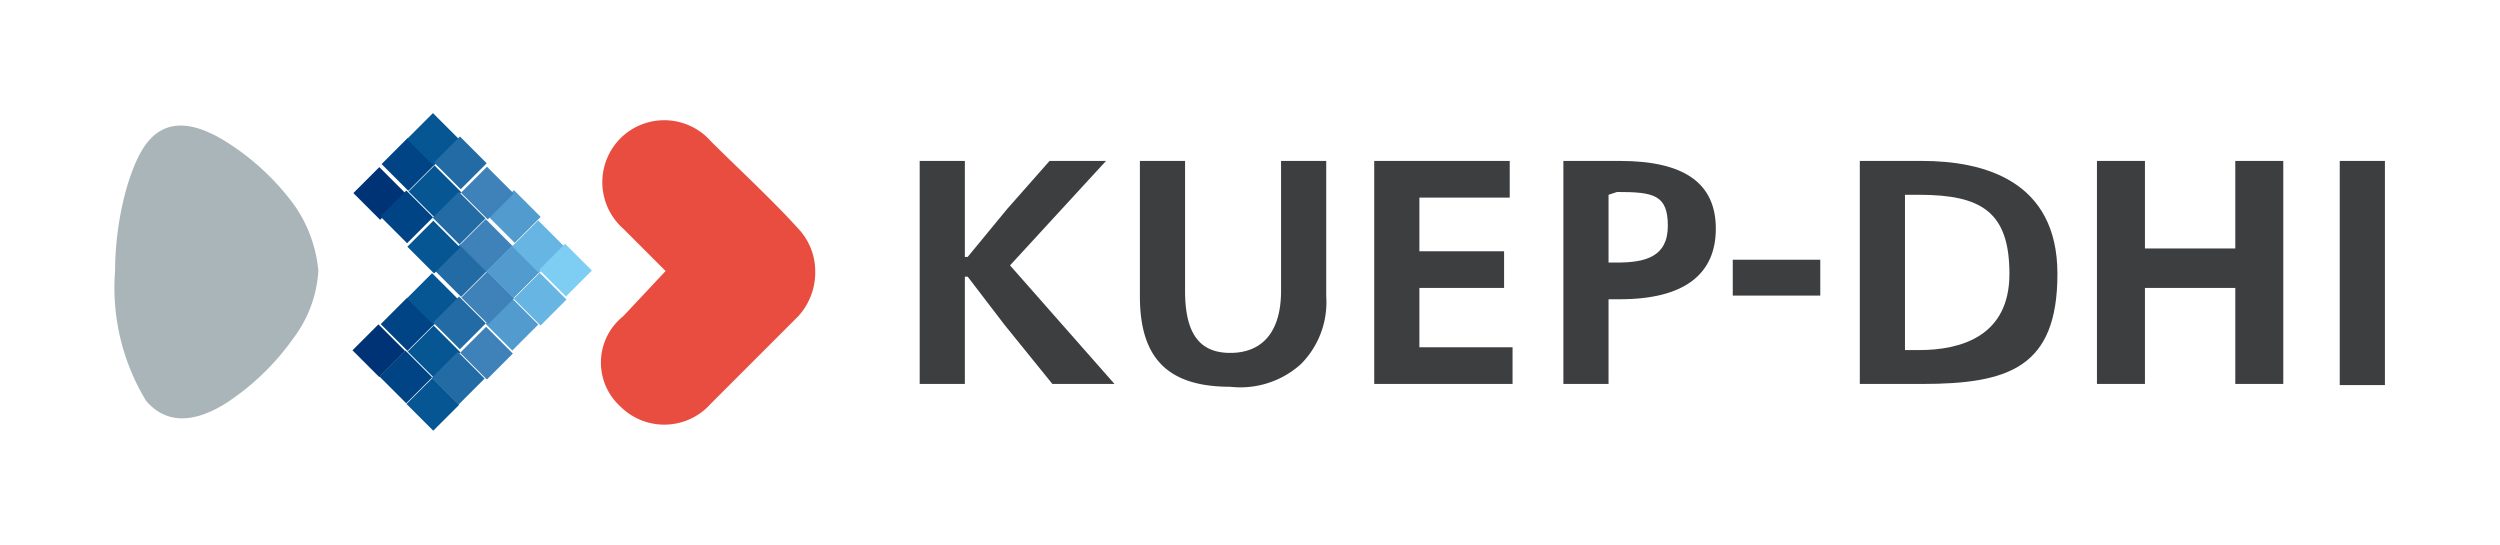 <svg xmlns="http://www.w3.org/2000/svg" width="31.2mm" height="6.8mm" viewBox="0 0 88.4 19.3"><rect width="88.4" height="19.28" fill="none"/><rect x="17.4" y="7.1" width="1.3" height="1.34" transform="translate(36.4 0.4) rotate(135)" fill="#519bce"/><rect x="17.4" y="10.9" width="1.3" height="1.34" transform="translate(39 6.9) rotate(135)" fill="#519bce"/><rect x="15.5" y="9" width="1.3" height="1.34" transform="translate(34.5 5) rotate(135)" fill="#236ba5"/><rect x="16.5" y="8" width="1.3" height="1.34" transform="translate(35.4 2.7) rotate(135)" fill="#3e82b9"/><rect x="16.5" y="9.9" width="1.3" height="1.34" transform="translate(36.8 5.9) rotate(135)" fill="#3e82b9"/><rect x="17.4" y="9" width="1.3" height="1.34" transform="translate(37.7 3.7) rotate(135)" fill="#519bce"/><rect x="18.4" y="8" width="1.3" height="1.34" transform="translate(38.6 1.4) rotate(135)" fill="#66b5e2"/><rect x="18.4" y="9.9" width="1.3" height="1.34" transform="translate(40 4.6) rotate(135)" fill="#66b5e2"/><rect x="14.6" y="9.9" width="1.3" height="1.34" transform="translate(33.5 7.3) rotate(135)" fill="#065694"/><rect x="14.6" y="13.7" width="1.3" height="1.34" transform="translate(36.2 13.7) rotate(135)" fill="#065694"/><rect x="12.7" y="11.8" width="1.3" height="1.34" transform="translate(31.6 11.8) rotate(135)" fill="#003376"/><rect x="13.6" y="10.9" width="1.3" height="1.34" transform="translate(32.6 9.6) rotate(135)" fill="#004485"/><rect x="13.6" y="12.8" width="1.3" height="1.34" transform="translate(33.9 12.8) rotate(135)" fill="#004485"/><rect x="14.6" y="11.8" width="1.3" height="1.34" transform="translate(34.9 10.5) rotate(135)" fill="#065694"/><rect x="15.5" y="10.9" width="1.3" height="1.34" transform="translate(35.8 8.2) rotate(135)" fill="#236ba5"/><rect x="15.5" y="12.8" width="1.3" height="1.34" transform="translate(37.1 11.5) rotate(135)" fill="#236ba5"/><rect x="16.5" y="11.8" width="1.3" height="1.34" transform="translate(38.1 9.2) rotate(135)" fill="#3e82b9"/><rect x="12.7" y="6.1" width="1.3" height="1.34" transform="translate(27.6 2.2) rotate(135)" fill="#003376"/><rect x="13.6" y="5.2" width="1.3" height="1.34" transform="translate(28.6 -0.1) rotate(135)" fill="#004485"/><rect x="14.6" y="4.2" width="1.3" height="1.34" transform="translate(29.5 -2.4) rotate(135)" fill="#065694"/><rect x="13.6" y="7.1" width="1.3" height="1.34" transform="translate(29.9 3.1) rotate(135)" fill="#004485"/><rect x="14.6" y="6.1" width="1.3" height="1.34" transform="translate(30.9 0.8) rotate(135)" fill="#065694"/><rect x="15.5" y="5.2" width="1.3" height="1.34" transform="translate(31.8 -1.5) rotate(135)" fill="#236ba5"/><rect x="14.6" y="8" width="1.3" height="1.34" transform="translate(32.2 4.1) rotate(135)" fill="#065694"/><rect x="15.5" y="7.1" width="1.3" height="1.34" transform="translate(33.1 1.8) rotate(135)" fill="#236ba5"/><rect x="16.5" y="6.1" width="1.3" height="1.34" transform="translate(34.1 -0.5) rotate(135)" fill="#3e82b9"/><rect x="19.3" y="9" width="1.3" height="1.34" transform="translate(40.9 2.3) rotate(135)" fill="#7ecef4"/><path d="M4,9.6a7.7,7.7,0,0,0,1.1,4.6c.6.7,1.5.9,2.8.1A8.8,8.8,0,0,0,10.3,12a4.4,4.4,0,0,0,.9-2.4,4.8,4.8,0,0,0-.9-2.4A8.8,8.8,0,0,0,7.9,5c-1.3-.8-2.2-.7-2.8.1S4,7.8,4,9.6Z" fill="#a9b5b9"/><path d="M21.9,4.9A2.2,2.2,0,0,0,22,8.1l1.5,1.5L22,11.2a2.1,2.1,0,0,0-.1,3.2,2.2,2.2,0,0,0,3.2-.1l3.1-3.1a2.3,2.3,0,0,0,.6-1.6h0a2.2,2.2,0,0,0-.6-1.5c-.9-1-2.2-2.2-3.1-3.1A2.2,2.2,0,0,0,21.9,4.9Z" fill="#e94d40"/><path d="M37.3,13.6h-.1l-1.7-2.1L34.2,9.8h-.1v3.8H32.5V5.7h1.6V9.1h.1l1.4-1.7,1.5-1.7h2L35.7,9.4h0l3.7,4.2H37.3Z" fill="#3d3e40"/><path d="M43.5,13.7c-2.2,0-3.2-1-3.2-3.2V5.7h1.6v4.6c0,1.5.5,2.2,1.6,2.2s1.8-.7,1.8-2.2V5.7h1.6v4.8a3.1,3.1,0,0,1-.9,2.4A3.2,3.2,0,0,1,43.5,13.7Z" fill="#3d3e40"/><path d="M48.7,13.6h-.1V5.7h4.8V7H50.2V8.9h3v1.3h-3v2.1h3.3v1.3H48.7Z" fill="#3d3e40"/><path d="M55.3,13.6h0V5.7h2c2.3,0,3.4.8,3.4,2.4s-1.1,2.5-3.4,2.5h-.4v3H55.3Zm1.6-6.7h0V9.3h.3c1,0,1.8-.2,1.8-1.3s-.5-1.2-1.8-1.2Z" fill="#3d3e40"/><rect x="61.3" y="9.2" width="3.1" height="1.27" fill="#3d3e40"/><path d="M65.8,13.6h0V5.7H68c2.2,0,4.8.7,4.8,4s-1.7,3.9-4.8,3.9Zm1.7-6.7h-.1v5.5h.5c1.5,0,3.2-.5,3.2-2.7s-1-2.8-3.2-2.8Z" fill="#3d3e40"/><path d="M79.1,13.6h0V10.2H75.9v3.4H74.2V5.7h1.7V8.8h3.2V5.7h1.7v7.9H79.1Z" fill="#3d3e40"/><rect x="82.8" y="5.7" width="1.6" height="7.94" fill="#3d3e40"/></svg>
